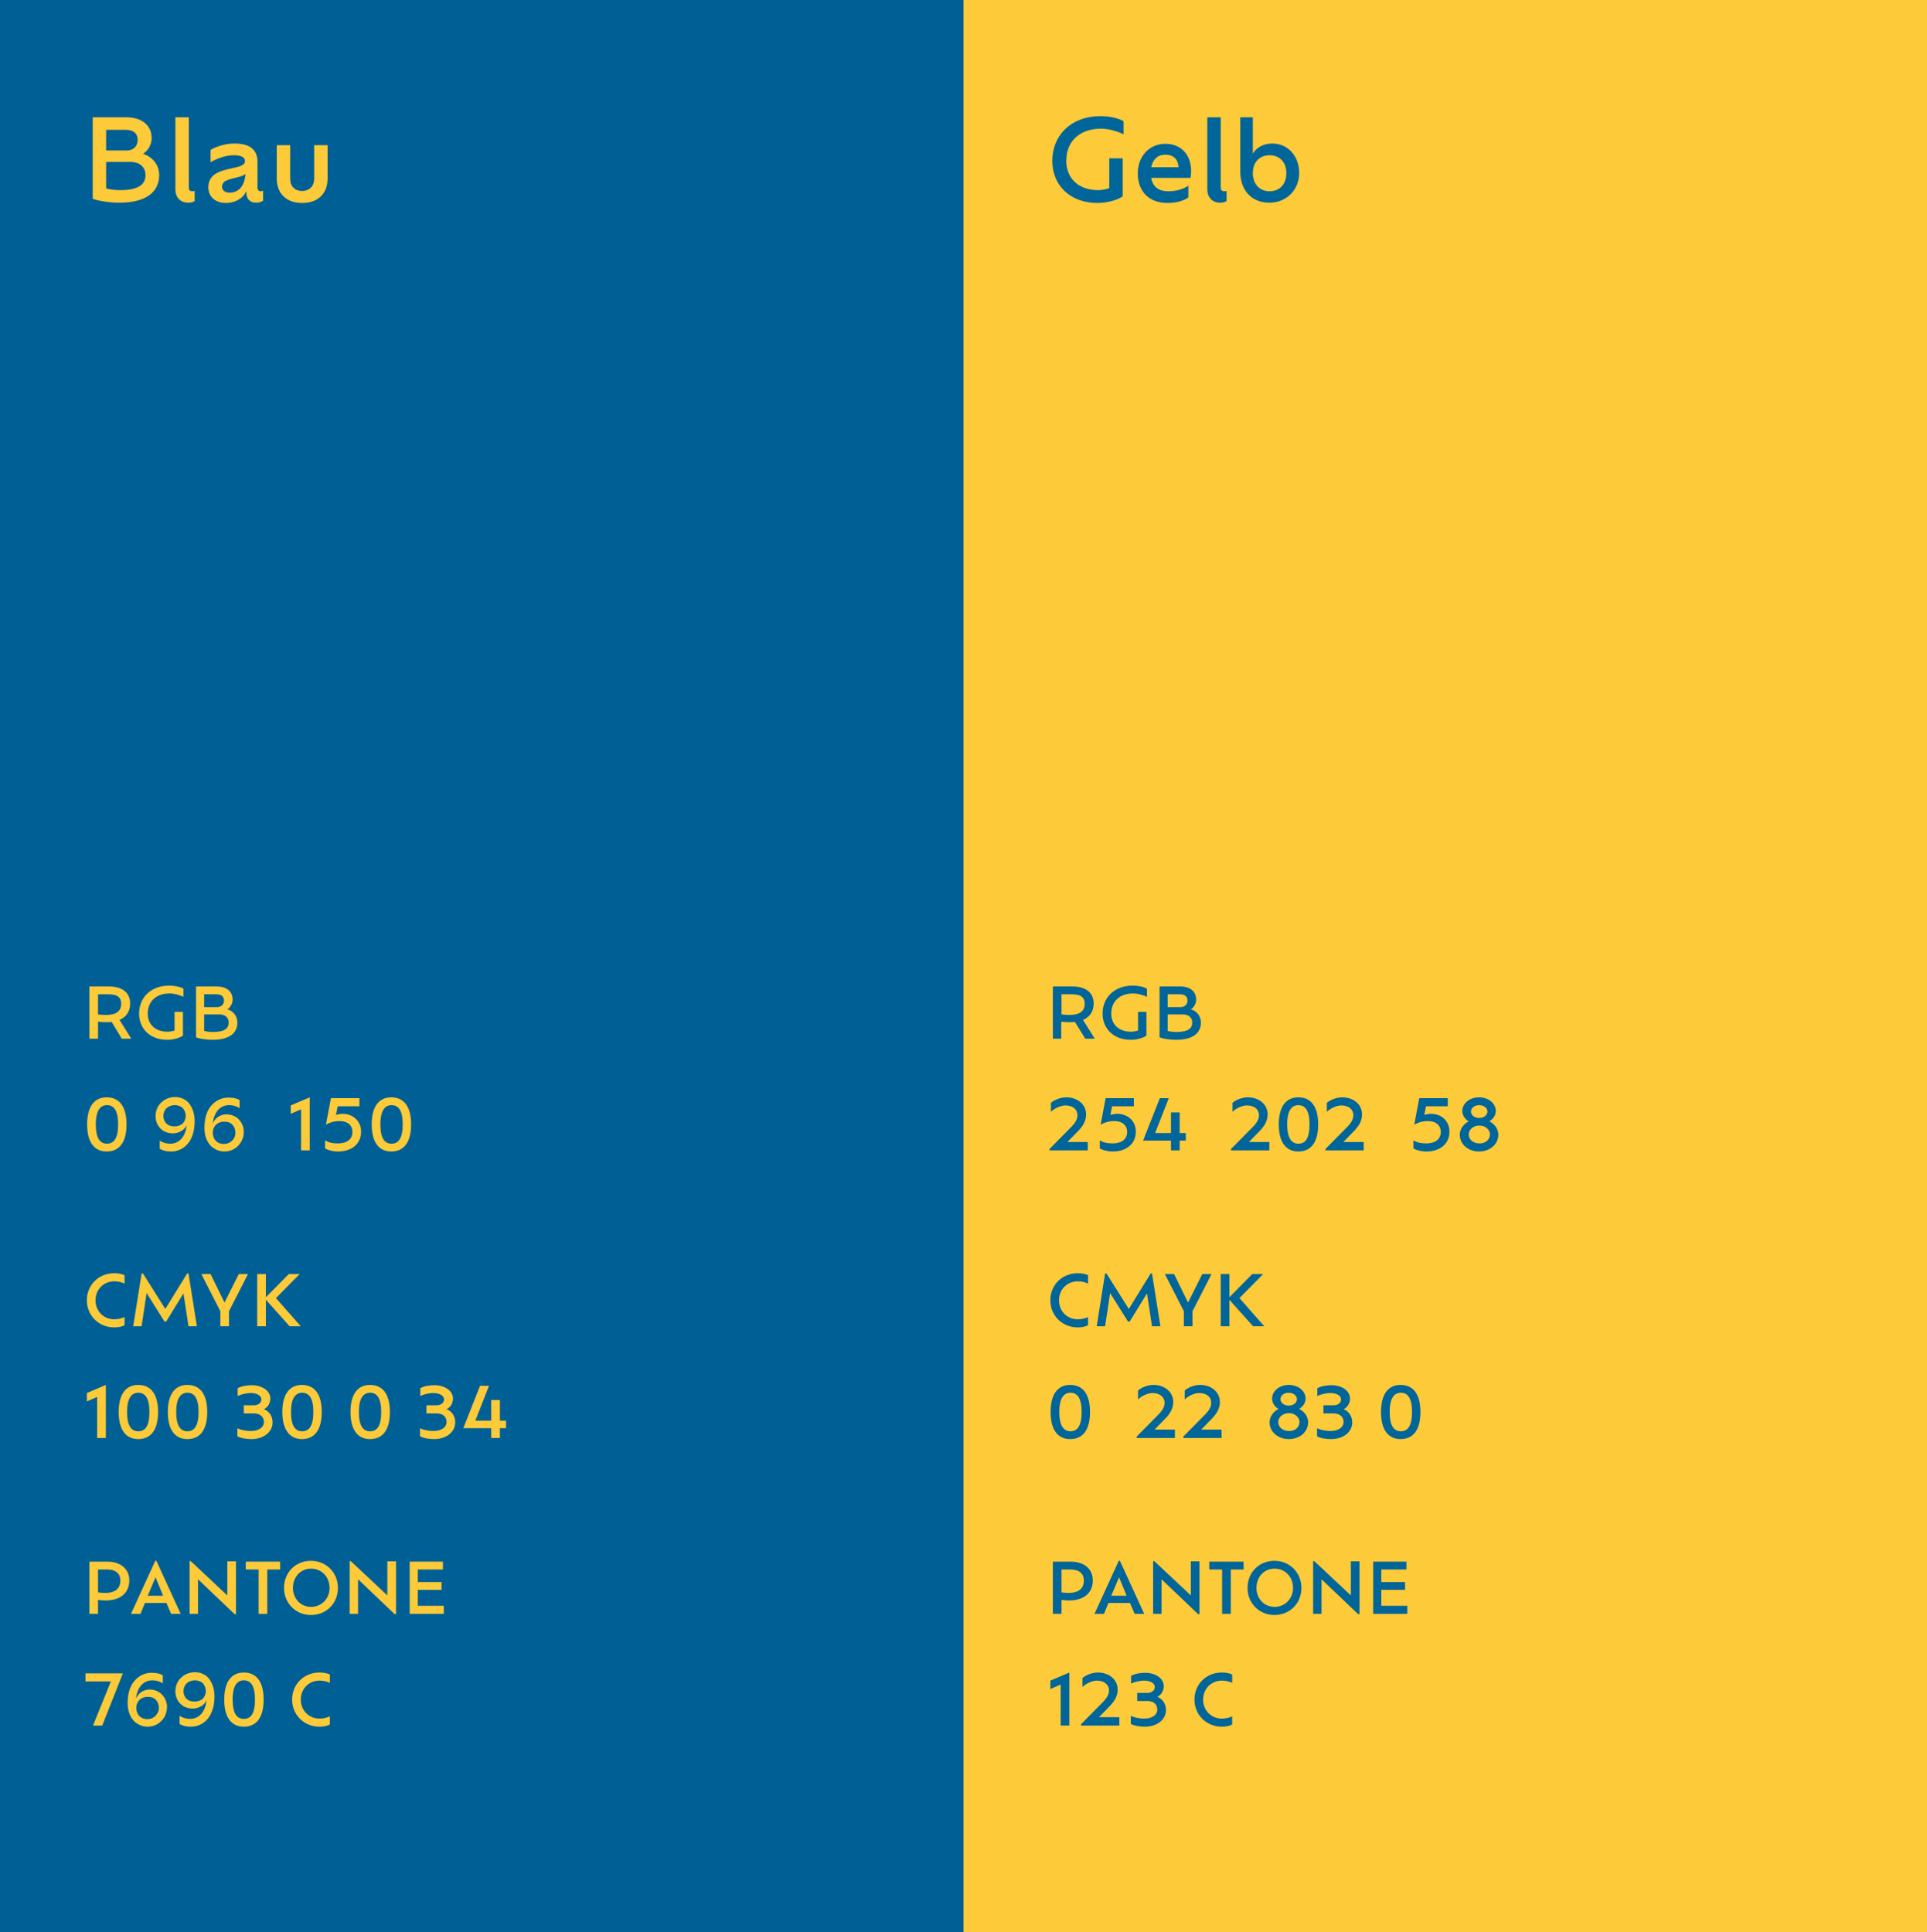 <?xml version="1.0" encoding="UTF-8"?>
<!-- Generator: Adobe Illustrator 27.5.0, SVG Export Plug-In . SVG Version: 6.00 Build 0)  -->
<svg xmlns="http://www.w3.org/2000/svg" xmlns:xlink="http://www.w3.org/1999/xlink" version="1.1" id="Ebene_1" x="0px" y="0px" viewBox="0 0 690 692" style="enable-background:new 0 0 690 692;" xml:space="preserve">
<style type="text/css">
	.st0{fill:#006095;}
	.st1{fill:#FDCA39;}
	.st2{enable-background:new    ;}
	.st3{fill:#006598;}
</style>
<g id="Gruppe_2926" transform="translate(-95 -3161)">
	<g id="Gruppe_2924" transform="translate(95 3161)">
		<g id="Pfad_10470">
			<path class="st0" d="M0,692h345V0H0V692z"></path>
		</g>
	</g>
	<g id="Gruppe_2925" transform="translate(440 3161)">
		<g id="Pfad_10470-2">
			<path class="st1" d="M0,692h345V0H0V692z"></path>
		</g>
	</g>
	<g class="st2">
		<path class="st1" d="M152,3223.7c0,6.2-4.9,9.9-14.3,9.9c-3.4,0-7.8-0.7-9.5-1.4V3203h11.9c5.9,0,9.2,3,9.2,7.5    c0,2.3-1.3,4.5-3.1,5.6C149.2,3217,152,3219.7,152,3223.7z M140,3207.5h-7v7.4h7.2c2.9,0,4.1-1.8,4.1-3.8    C144.3,3209.1,143.1,3207.5,140,3207.5z M147.1,3223.7c0-2.6-1.8-4.7-5.4-4.7H133v9.5c1.3,0.4,3.6,0.6,5.2,0.6    C144.9,3229.1,147.1,3226.8,147.1,3223.7z"></path>
		<path class="st1" d="M157.8,3228.8V3203h4.8v25.2c0,0.9,0.5,1.3,1.2,1.3c0.4,0,0.7,0,0.9-0.2v3.7c-0.5,0.4-1.4,0.6-2.3,0.6    C159.5,3233.6,157.8,3231.6,157.8,3228.8z"></path>
		<path class="st1" d="M189.2,3229.3v3.6c-0.4,0.3-1.4,0.7-2.4,0.7c-2.2,0-3.6-1.2-3.6-3.8v-0.3c-0.3,0.6-0.7,1.2-1.2,1.8    c-1.5,1.5-3.7,2.4-6.1,2.4c-3.8,0-6.3-2.3-6.3-5.6c0-1.8,0.6-3,1.5-4c1.4-1.4,3.7-2.1,5.9-2.6c2.2-0.5,4.3-0.8,5.2-1.7    c0.4-0.3,0.5-0.7,0.5-1.2c0-1.1-1.1-2-3.9-2c-3.1,0-6.2,1.2-8.4,2.5v-4.4c1.9-1.2,5.3-2.3,8.5-2.3c5.8,0,8.3,2.4,8.3,6.6v9.1    c0,1,0.5,1.4,1.2,1.4C188.8,3229.4,189,3229.4,189.2,3229.3z M182.9,3223.3c-0.8,0.7-2.4,1.1-3.7,1.4c-1.7,0.4-3.2,0.8-4,1.5    c-0.4,0.5-0.7,1-0.7,1.7c0,1.1,0.9,2.1,2.7,2.1c1.6,0,2.8-0.6,3.8-1.5C182.2,3227.1,182.8,3225.2,182.9,3223.3z"></path>
		<path class="st1" d="M194.1,3224.9V3213h4.8v12c0,2.7,1.6,4.4,4.3,4.4c2.6,0,4.3-1.8,4.3-4.4v-12h4.8v11.9c0,5.5-3.5,8.8-9.1,8.8    S194.1,3230.4,194.1,3224.9z"></path>
	</g>
	<g class="st2">
		<path class="st1" d="M138.6,3533l-3.6-6c-0.6,0.1-1.3,0.1-2,0.1c-1.2,0-2.1-0.1-2.9-0.2v6.1H127v-18.7h7c4.9,0,7.6,2.3,7.6,6.1    c0,2.9-1.4,4.8-3.8,5.9l4.2,6.7H138.6z M138.4,3520.5c0-2.1-1.1-3.4-4.6-3.4h-3.7v7.2c0.8,0.1,1.7,0.2,2.8,0.2    C136.8,3524.5,138.4,3523,138.4,3520.5z"></path>
		<path class="st1" d="M147.9,3524c0,3.8,2.6,6.5,7.1,6.5c0.9,0,1.8-0.2,2.5-0.4v-6.7h3v8.5c-0.9,0.7-3.2,1.5-5.6,1.5    c-6.3,0-10.1-4.1-10.1-9.4c0-5.7,4.2-10,10.7-10c2.1,0,4,0.4,5.2,1.1v2.9c-1.3-0.6-3.2-1.2-5-1.2    C150.8,3516.8,147.9,3519.8,147.9,3524z"></path>
		<path class="st1" d="M180,3527.2c0,3.9-3,6.2-8.9,6.2c-2.1,0-4.9-0.4-5.9-0.9v-18.2h7.4c3.7,0,5.7,1.9,5.7,4.7    c0,1.4-0.8,2.8-1.9,3.5C178.3,3523,180,3524.7,180,3527.2z M172.5,3517.1h-4.4v4.6h4.5c1.8,0,2.6-1.1,2.6-2.3    C175.2,3518.1,174.5,3517.1,172.5,3517.1z M176.9,3527.2c0-1.6-1.1-2.9-3.4-2.9h-5.4v5.9c0.8,0.3,2.2,0.4,3.2,0.4    C175.6,3530.6,176.9,3529.2,176.9,3527.2z"></path>
	</g>
	<g class="st2">
		<path class="st1" d="M126.2,3563.7c0-6.7,2.8-9.7,7-9.7c4.3,0,7.1,3,7.1,9.7c0,6.7-2.8,9.7-7.1,9.7    C129,3573.4,126.2,3570.4,126.2,3563.7z M137.3,3563.7c0-5.1-1.6-6.9-4-6.9c-2.3,0-4,1.8-4,6.9c0,5.1,1.6,6.9,4,6.9    C135.7,3570.6,137.3,3568.8,137.3,3563.7z"></path>
		<path class="st1" d="M164.7,3562.6c0,4-1.2,6.8-2.9,8.5c-1.5,1.5-3.5,2.3-5.5,2.3c-2.3,0-3.5-0.6-4.1-1v-2.9    c0.7,0.5,2,1.1,3.8,1.1c1.4,0,2.7-0.5,3.7-1.5c1.2-1.2,2-3,2.1-5.2c-0.2,0.6-0.6,1.2-1.1,1.6c-0.9,0.8-2.3,1.4-3.8,1.4    c-1.9,0-3.5-0.7-4.6-1.9c-1-1.1-1.6-2.6-1.6-4.2c0-1.9,0.7-3.7,2-4.9c1.2-1.2,2.9-2,5-2c1.6,0,3.1,0.5,4.4,1.6    C163.6,3557,164.7,3559.3,164.7,3562.6z M161.5,3560.7c0-1.3-0.5-2.2-1.1-2.9c-0.8-0.7-1.8-1-2.8-1c-1.3,0-2.4,0.5-3.1,1.2    c-0.6,0.7-1,1.6-1,2.6s0.3,2,1,2.7c0.6,0.7,1.6,1.1,3,1.1c1.2,0,2.3-0.4,3-1.1C161.1,3562.6,161.5,3561.7,161.5,3560.7z"></path>
		<path class="st1" d="M182.3,3566.3c0,2.2-0.9,4.1-2.4,5.4c-1.1,1-2.7,1.7-4.6,1.7c-1.7,0-3.4-0.7-4.7-1.9    c-1.4-1.4-2.4-3.6-2.4-6.6c0-4,1.2-6.8,3-8.5c1.5-1.5,3.5-2.3,5.5-2.3c2.3,0,3.5,0.5,4.1,0.9v2.9c-0.7-0.5-2-1.1-3.8-1.1    c-1.5,0-2.8,0.6-3.8,1.6c-1.1,1.2-1.8,2.9-2,5c0.2-0.6,0.6-1.2,1.1-1.7c0.9-1,2.3-1.6,3.8-1.6c1.6,0,3.1,0.6,4.1,1.5    C181.5,3562.8,182.3,3564.5,182.3,3566.3z M179.3,3566.7c0-1-0.3-2.1-1.1-2.9c-0.6-0.7-1.6-1.1-2.9-1.1c-1.3,0-2.5,0.5-3.3,1.5    c-0.5,0.7-0.8,1.5-0.8,2.4c0,1.4,0.5,2.4,1.2,3.1c0.8,0.7,1.7,1,2.7,1c1.2,0,2.2-0.4,2.9-1.1    C178.9,3568.8,179.3,3567.8,179.3,3566.7z"></path>
		<path class="st1" d="M205.9,3554v19h-3.1v-14.7l-3.7,1.6v-3L205.9,3554z"></path>
		<path class="st1" d="M224.3,3566.3c0,4.3-3.3,7.1-8.3,7.1c-1.8,0-3.6-0.5-4.6-1.1v-2.9c1.1,0.7,2.5,1.1,4.6,1.1    c3.2,0,5.2-1.5,5.2-4.1c0-2.2-1.5-3.9-4.7-3.9c-2.2,0-4,0.8-4.8,1.3l1.8-9.5h10.2v2.9h-7.8l-0.6,3.1c0.7-0.2,1.5-0.4,2.3-0.4    C221.6,3559.9,224.3,3562.7,224.3,3566.3z"></path>
		<path class="st1" d="M228.1,3563.7c0-6.7,2.8-9.7,7-9.7c4.3,0,7.1,3,7.1,9.7c0,6.7-2.8,9.7-7.1,9.7    C230.9,3573.4,228.1,3570.4,228.1,3563.7z M239.2,3563.7c0-5.1-1.6-6.9-4-6.9c-2.3,0-4,1.8-4,6.9c0,5.1,1.6,6.9,4,6.9    C237.6,3570.6,239.2,3568.8,239.2,3563.7z"></path>
	</g>
	<g class="st2">
		<path class="st3" d="M483.6,3533l-3.7-6c-0.6,0.1-1.3,0.1-2,0.1c-1.2,0-2.1-0.1-2.9-0.2v6.1H472v-18.7h7c4.9,0,7.6,2.3,7.6,6.1    c0,2.9-1.4,4.8-3.8,5.9l4.2,6.7H483.6z M483.4,3520.5c0-2.1-1.1-3.4-4.6-3.4h-3.7v7.2c0.8,0.1,1.7,0.2,2.8,0.2    C481.8,3524.5,483.4,3523,483.4,3520.5z"></path>
		<path class="st3" d="M492.9,3524c0,3.8,2.6,6.5,7.1,6.5c0.9,0,1.8-0.2,2.5-0.4v-6.7h3v8.5c-0.9,0.7-3.2,1.5-5.6,1.5    c-6.3,0-10.1-4.1-10.1-9.4c0-5.7,4.2-10,10.7-10c2.1,0,4,0.4,5.2,1.1v2.9c-1.3-0.6-3.2-1.2-5-1.2    C495.8,3516.8,492.9,3519.8,492.9,3524z"></path>
		<path class="st3" d="M525,3527.2c0,3.9-3,6.2-8.9,6.2c-2.1,0-4.9-0.4-5.9-0.9v-18.2h7.4c3.7,0,5.7,1.9,5.7,4.7    c0,1.4-0.8,2.8-1.9,3.5C523.3,3523,525,3524.7,525,3527.2z M517.5,3517.1h-4.4v4.6h4.5c1.8,0,2.6-1.1,2.6-2.3    C520.2,3518.1,519.5,3517.1,517.5,3517.1z M521.9,3527.2c0-1.6-1.1-2.9-3.4-2.9h-5.4v5.9c0.8,0.3,2.2,0.4,3.2,0.4    C520.6,3530.6,521.9,3529.2,521.9,3527.2z"></path>
	</g>
	<g class="st2">
		<path class="st3" d="M484.5,3570.1v2.9h-13.7v-0.5l8.1-8.2c1.2-1.3,1.9-2.5,1.9-3.9c0-2.1-1.7-3.5-4.3-3.5c-1.8,0-4,1.1-5.2,2.3    v-3.2c1.2-1.1,3.5-2,5.5-2c4.1,0,7.1,2.6,7.1,6.1c0,2.1-0.9,3.9-2.7,5.8l-4,4.1H484.5z"></path>
		<path class="st3" d="M501.7,3566.3c0,4.3-3.3,7.1-8.3,7.1c-1.8,0-3.6-0.5-4.6-1.1v-2.9c1.1,0.7,2.5,1.1,4.6,1.1    c3.2,0,5.2-1.5,5.2-4.1c0-2.2-1.5-3.9-4.7-3.9c-2.2,0-4,0.8-4.8,1.3l1.8-9.5H501v2.9h-7.8l-0.6,3.1c0.7-0.2,1.5-0.4,2.3-0.4    C499.1,3559.9,501.7,3562.7,501.7,3566.3z"></path>
		<path class="st3" d="M519.6,3569.5h-2.2v3.5h-3.1v-3.5h-10l6-15.2h3.2l-4.9,12.5h5.7v-7.4h3.1v7.4h2.2V3569.5z"></path>
		<path class="st3" d="M549.5,3570.1v2.9h-13.7v-0.5l8.1-8.2c1.2-1.3,1.9-2.5,1.9-3.9c0-2.1-1.7-3.5-4.3-3.5c-1.8,0-4,1.1-5.2,2.3    v-3.2c1.2-1.1,3.5-2,5.5-2c4.1,0,7.1,2.6,7.1,6.1c0,2.1-0.9,3.9-2.7,5.8l-4,4.1H549.5z"></path>
		<path class="st3" d="M552.9,3563.7c0-6.7,2.8-9.7,7-9.7c4.3,0,7.1,3,7.1,9.7c0,6.7-2.8,9.7-7.1,9.7    C555.7,3573.4,552.9,3570.4,552.9,3563.7z M563.9,3563.7c0-5.1-1.6-6.9-4-6.9c-2.3,0-4,1.8-4,6.9c0,5.1,1.7,6.9,4,6.9    C562.4,3570.6,563.9,3568.8,563.9,3563.7z"></path>
		<path class="st3" d="M583.3,3570.1v2.9h-13.7v-0.5l8.1-8.2c1.2-1.3,1.9-2.5,1.9-3.9c0-2.1-1.7-3.5-4.3-3.5c-1.8,0-4,1.1-5.2,2.3    v-3.2c1.2-1.1,3.5-2,5.5-2c4.1,0,7.1,2.6,7.1,6.1c0,2.1-0.9,3.9-2.7,5.8l-4,4.1H583.3z"></path>
		<path class="st3" d="M614,3566.3c0,4.3-3.3,7.1-8.3,7.1c-1.8,0-3.6-0.5-4.6-1.1v-2.9c1.1,0.7,2.5,1.1,4.6,1.1    c3.2,0,5.2-1.5,5.2-4.1c0-2.2-1.5-3.9-4.7-3.9c-2.2,0-4,0.8-4.8,1.3l1.8-9.5h10.2v2.9h-7.8l-0.6,3.1c0.7-0.2,1.5-0.4,2.3-0.4    C611.4,3559.9,614,3562.7,614,3566.3z"></path>
		<path class="st3" d="M631.5,3567.4c0,3.4-3,6-6.9,6s-6.9-2.6-6.9-6c0-2,1.3-3.8,3.2-4.8c-1.4-0.8-2.3-2.2-2.3-3.7    c0-2.7,2.6-4.9,6-4.9c3.4,0,6,2.2,6,4.9c0,1.5-0.9,2.8-2.3,3.7C630.2,3563.6,631.5,3565.3,631.5,3567.4z M628.5,3567.3    c0-1.8-1.7-3.2-3.8-3.2c-2.1,0-3.8,1.4-3.8,3.2c0,1.9,1.7,3.2,3.8,3.2C626.8,3570.6,628.5,3569.2,628.5,3567.3z M621.7,3559.1    c0,1.3,1.3,2.3,2.9,2.3c1.7,0,3-1,3-2.3c0-1.3-1.3-2.3-3-2.3C623,3556.8,621.7,3557.8,621.7,3559.1z"></path>
	</g>
	<g class="st2">
		<path class="st1" d="M139.6,3635.6c-1,0.6-2.4,0.8-3.7,0.8c-5.5,0-9.8-4.2-9.8-9.7c0-5.6,4.3-9.7,9.8-9.7c1.3,0,2.6,0.2,3.7,0.7v3    c-1.1-0.5-2.2-0.8-3.7-0.8c-3.8,0-6.7,2.9-6.7,6.8c0,3.9,2.9,6.8,6.7,6.8c1.4,0,2.6-0.3,3.7-0.8V3635.6z"></path>
		<path class="st1" d="M162.5,3636l-1.8-11.8l-6.2,10.1h-0.6l-6.4-10.2l-1.8,11.9h-3l3-18.9h0.5l8,12.7l7.8-12.7h0.5l3,18.9H162.5z"></path>
		<path class="st1" d="M177,3630.6v5.4h-3.1v-5.4l-6.8-13.3h3.3l5,10.2l5.1-10.2h3.3L177,3630.6z"></path>
		<path class="st1" d="M198.7,3636l-8.5-9.5v9.5h-3.1v-18.7h3.1v8.3l8.2-8.3h3.9l-8.5,8.6l8.9,10.1H198.7z"></path>
	</g>
	<g class="st2">
		<path class="st1" d="M132.9,3657v19h-3.1v-14.7l-3.7,1.6v-3L132.9,3657z"></path>
		<path class="st1" d="M137.5,3666.7c0-6.7,2.8-9.7,7-9.7c4.3,0,7.1,3,7.1,9.7c0,6.7-2.8,9.7-7.1,9.7    C140.3,3676.4,137.5,3673.4,137.5,3666.7z M148.5,3666.7c0-5.1-1.6-6.9-4-6.9c-2.3,0-4,1.8-4,6.9c0,5.1,1.6,6.9,4,6.9    C147,3673.6,148.5,3671.8,148.5,3666.7z"></path>
		<path class="st1" d="M155.1,3666.7c0-6.7,2.8-9.7,7-9.7c4.3,0,7.1,3,7.1,9.7c0,6.7-2.8,9.7-7.1,9.7    C157.9,3676.4,155.1,3673.4,155.1,3666.7z M166.1,3666.7c0-5.1-1.6-6.9-4-6.9c-2.3,0-4,1.8-4,6.9c0,5.1,1.6,6.9,4,6.9    C164.5,3673.6,166.1,3671.8,166.1,3666.7z"></path>
		<path class="st1" d="M192.6,3670.4c0,3.5-3.2,6-7.6,6c-1.7,0-3.7-0.3-5-1v-2.9c1.1,0.6,3.1,1,4.8,1c2.8,0,4.7-1.3,4.7-3.2    c0-1.9-1.4-3.1-3.6-3.1h-3.6v-2.9h3.6c1.6,0,2.7-0.9,2.7-2.1c0-1.4-1.7-2.3-3.8-2.3c-1.8,0-3.9,0.6-4.7,1.1v-2.8    c1.1-0.7,3.2-1.1,5-1.1c3.8,0,6.7,2,6.7,4.8c0,1.4-0.7,3-2.3,3.8C191.6,3666.5,192.6,3668.4,192.6,3670.4z"></path>
		<path class="st1" d="M196.1,3666.7c0-6.7,2.8-9.7,7-9.7c4.3,0,7.1,3,7.1,9.7c0,6.7-2.8,9.7-7.1,9.7    C199,3676.4,196.1,3673.4,196.1,3666.7z M207.2,3666.7c0-5.1-1.6-6.9-4-6.9c-2.3,0-4,1.8-4,6.9c0,5.1,1.6,6.9,4,6.9    C205.6,3673.6,207.2,3671.8,207.2,3666.7z"></path>
		<path class="st1" d="M220.5,3666.7c0-6.7,2.8-9.7,7-9.7c4.3,0,7.1,3,7.1,9.7c0,6.7-2.8,9.7-7.1,9.7    C223.3,3676.4,220.5,3673.4,220.5,3666.7z M231.5,3666.7c0-5.1-1.6-6.9-4-6.9c-2.3,0-4,1.8-4,6.9c0,5.1,1.6,6.9,4,6.9    C230,3673.6,231.5,3671.8,231.5,3666.7z"></path>
		<path class="st1" d="M258,3670.4c0,3.5-3.2,6-7.6,6c-1.7,0-3.7-0.3-5-1v-2.9c1.1,0.6,3.1,1,4.8,1c2.8,0,4.7-1.3,4.7-3.2    c0-1.9-1.3-3.1-3.6-3.1h-3.6v-2.9h3.6c1.6,0,2.7-0.9,2.7-2.1c0-1.4-1.7-2.3-3.8-2.3c-1.8,0-3.9,0.6-4.7,1.1v-2.8    c1.1-0.7,3.2-1.1,5-1.1c3.8,0,6.7,2,6.7,4.8c0,1.4-0.7,3-2.3,3.8C257,3666.5,258,3668.4,258,3670.4z"></path>
		<path class="st1" d="M276.1,3672.5H274v3.5h-3.1v-3.5h-10l6-15.2h3.2l-4.9,12.5h5.7v-7.4h3.1v7.4h2.2V3672.5z"></path>
	</g>
	<g class="st2">
		<path class="st3" d="M484.6,3635.6c-1,0.6-2.4,0.8-3.7,0.8c-5.5,0-9.8-4.2-9.8-9.7c0-5.6,4.3-9.7,9.8-9.7c1.3,0,2.6,0.2,3.7,0.7v3    c-1.1-0.5-2.2-0.8-3.7-0.8c-3.8,0-6.7,2.9-6.7,6.8c0,3.9,2.9,6.8,6.7,6.8c1.4,0,2.6-0.3,3.7-0.8V3635.6z"></path>
		<path class="st3" d="M507.5,3636l-1.8-11.8l-6.2,10.1h-0.6l-6.4-10.2l-1.8,11.9h-3l3-18.9h0.5l8,12.7l7.8-12.7h0.5l3,18.9H507.5z"></path>
		<path class="st3" d="M522,3630.6v5.4h-3.1v-5.4l-6.8-13.3h3.3l5,10.2l5.1-10.2h3.3L522,3630.6z"></path>
		<path class="st3" d="M543.7,3636l-8.5-9.5v9.5h-3.1v-18.7h3.1v8.3l8.2-8.3h3.9l-8.5,8.6l8.9,10.1H543.7z"></path>
	</g>
	<g class="st2">
		<path class="st3" d="M471.2,3666.7c0-6.7,2.8-9.7,7-9.7c4.3,0,7.1,3,7.1,9.7c0,6.7-2.8,9.7-7.1,9.7    C474,3676.4,471.2,3673.4,471.2,3666.7z M482.3,3666.7c0-5.1-1.6-6.9-4-6.9c-2.3,0-4,1.8-4,6.9c0,5.1,1.7,6.9,4,6.9    C480.7,3673.6,482.3,3671.8,482.3,3666.7z"></path>
		<path class="st3" d="M515.7,3673.1v2.9H502v-0.5l8.1-8.2c1.2-1.3,1.9-2.5,1.9-3.9c0-2.1-1.8-3.5-4.3-3.5c-1.8,0-4,1.1-5.2,2.3    v-3.2c1.2-1.1,3.5-2,5.5-2c4.1,0,7.1,2.6,7.1,6.1c0,2.1-0.9,3.9-2.7,5.8l-4,4.1H515.7z"></path>
		<path class="st3" d="M532.4,3673.1v2.9h-13.7v-0.5l8.1-8.2c1.2-1.3,1.9-2.5,1.9-3.9c0-2.1-1.7-3.5-4.3-3.5c-1.8,0-4,1.1-5.2,2.3    v-3.2c1.2-1.1,3.5-2,5.5-2c4.1,0,7.1,2.6,7.1,6.1c0,2.1-0.9,3.9-2.7,5.8l-4,4.1H532.4z"></path>
		<path class="st3" d="M563.4,3670.4c0,3.4-3,6-6.9,6c-3.9,0-6.9-2.6-6.9-6c0-2,1.3-3.8,3.2-4.8c-1.4-0.8-2.3-2.2-2.3-3.7    c0-2.7,2.6-4.9,6-4.9c3.4,0,6,2.2,6,4.9c0,1.5-0.9,2.8-2.3,3.7C562.1,3666.6,563.4,3668.3,563.4,3670.4z M560.3,3670.3    c0-1.8-1.7-3.2-3.8-3.2c-2.1,0-3.8,1.4-3.8,3.2c0,1.9,1.7,3.2,3.8,3.2C558.7,3673.6,560.3,3672.2,560.3,3670.3z M553.5,3662.1    c0,1.3,1.3,2.3,2.9,2.3c1.7,0,3-1,3-2.3c0-1.3-1.3-2.3-3-2.3C554.8,3659.8,553.5,3660.8,553.5,3662.1z"></path>
		<path class="st3" d="M579.2,3670.4c0,3.5-3.2,6-7.6,6c-1.7,0-3.7-0.3-5-1v-2.9c1.1,0.6,3.1,1,4.8,1c2.8,0,4.7-1.3,4.7-3.2    c0-1.9-1.4-3.1-3.6-3.1h-3.6v-2.9h3.6c1.6,0,2.7-0.9,2.7-2.1c0-1.4-1.7-2.3-3.8-2.3c-1.8,0-3.9,0.6-4.7,1.1v-2.8    c1.1-0.7,3.2-1.1,5-1.1c3.8,0,6.7,2,6.7,4.8c0,1.4-0.7,3-2.3,3.8C578.1,3666.5,579.2,3668.4,579.2,3670.4z"></path>
		<path class="st3" d="M589.5,3666.7c0-6.7,2.8-9.7,7-9.7c4.3,0,7.1,3,7.1,9.7c0,6.7-2.8,9.7-7.1,9.7    C592.3,3676.4,589.5,3673.4,589.5,3666.7z M600.6,3666.7c0-5.1-1.6-6.9-4-6.9c-2.3,0-4,1.8-4,6.9c0,5.1,1.6,6.9,4,6.9    C599,3673.6,600.6,3671.8,600.6,3666.7z"></path>
	</g>
	<g class="st2">
		<path class="st1" d="M141.3,3727c0,4.5-3.2,7.2-8.5,7.2c-1.2,0-2-0.1-2.7-0.2v5H127v-18.7h6.4    C138.4,3720.3,141.3,3723.1,141.3,3727z M138.1,3727c0-2.1-1.3-3.9-4.9-3.9h-3.1v8.2c0.7,0.1,1.5,0.2,2.7,0.2    C136.7,3731.4,138.1,3729.6,138.1,3727z"></path>
		<path class="st1" d="M154.6,3735.1h-7.7l-1.6,3.9h-3.4l8.7-19h0.4l8.7,19h-3.4L154.6,3735.1z M150.7,3725.9l-2.8,6.6h5.5    L150.7,3725.9z"></path>
		<path class="st1" d="M179.5,3720.3v18.8H179l-13.1-12.5v12.4h-3v-18.9h0.4l13.1,12.3v-12.2H179.5z"></path>
		<path class="st1" d="M187.7,3723.1H183v-2.8h12.3v2.8h-4.6v15.9h-3.1V3723.1z"></path>
		<path class="st1" d="M196.7,3729.7c0-5.5,4.1-9.7,9.6-9.7c5.5,0,9.7,4.2,9.7,9.7c0,5.5-4.1,9.7-9.7,9.7    C200.9,3739.4,196.7,3735.2,196.7,3729.7z M213,3729.7c0-3.9-2.8-6.9-6.6-6.9c-3.8,0-6.5,3-6.5,6.9c0,3.9,2.8,6.8,6.5,6.8    C210.1,3736.5,213,3733.6,213,3729.7z"></path>
		<path class="st1" d="M236.8,3720.3v18.8h-0.5l-13.1-12.5v12.4h-3v-18.9h0.4l13.1,12.3v-12.2H236.8z"></path>
		<path class="st1" d="M253.9,3736.2v2.8h-12.2v-18.7h11.9v2.8h-9v4.5h8.5v2.8h-8.5v5.7H253.9z"></path>
	</g>
	<g class="st2">
		<path class="st1" d="M139,3760.3l-7.4,18.7h-3.3l6.4-15.8h-9.1v-2.9H139z"></path>
		<path class="st1" d="M154.8,3772.3c0,2.2-0.9,4.1-2.4,5.4c-1.1,1-2.7,1.7-4.6,1.7c-1.7,0-3.4-0.7-4.7-1.9    c-1.4-1.4-2.4-3.6-2.4-6.6c0-4,1.2-6.8,3-8.5c1.5-1.5,3.5-2.3,5.5-2.3c2.3,0,3.5,0.5,4.1,0.9v2.9c-0.7-0.5-2-1.1-3.8-1.1    c-1.5,0-2.8,0.6-3.8,1.6c-1.1,1.2-1.8,2.9-2,5c0.2-0.6,0.6-1.2,1.1-1.7c0.9-1,2.3-1.6,3.8-1.6c1.6,0,3.1,0.6,4.1,1.5    C154,3768.8,154.8,3770.5,154.8,3772.3z M151.9,3772.7c0-1-0.3-2.1-1.1-2.9c-0.6-0.7-1.6-1.1-2.9-1.1c-1.3,0-2.5,0.5-3.3,1.5    c-0.5,0.7-0.8,1.5-0.8,2.4c0,1.4,0.5,2.4,1.2,3.1c0.8,0.7,1.7,1,2.7,1c1.2,0,2.2-0.4,2.9-1.1    C151.4,3774.8,151.9,3773.8,151.9,3772.7z"></path>
		<path class="st1" d="M171.8,3768.6c0,4-1.2,6.8-2.9,8.5c-1.5,1.5-3.5,2.3-5.5,2.3c-2.3,0-3.5-0.6-4.1-1v-2.9    c0.7,0.5,2,1.1,3.8,1.1c1.4,0,2.7-0.5,3.7-1.5c1.2-1.2,2-3,2.1-5.2c-0.2,0.6-0.6,1.2-1.1,1.6c-0.9,0.8-2.3,1.4-3.8,1.4    c-1.9,0-3.5-0.7-4.6-1.9c-1-1.1-1.6-2.6-1.6-4.2c0-1.9,0.7-3.7,2-4.9c1.2-1.2,2.9-2,5-2c1.6,0,3.1,0.5,4.4,1.6    C170.7,3763,171.8,3765.3,171.8,3768.6z M168.7,3766.7c0-1.3-0.5-2.2-1.1-2.9c-0.8-0.7-1.8-1-2.8-1c-1.3,0-2.4,0.5-3.1,1.2    c-0.6,0.7-1,1.6-1,2.6s0.3,2,1,2.7c0.6,0.7,1.6,1.1,3,1.1c1.2,0,2.3-0.4,3-1.1C168.3,3768.6,168.7,3767.7,168.7,3766.7z"></path>
		<path class="st1" d="M175.3,3769.7c0-6.7,2.8-9.7,7-9.7c4.3,0,7.1,3,7.1,9.7c0,6.7-2.8,9.7-7.1,9.7    C178.1,3779.4,175.3,3776.4,175.3,3769.7z M186.3,3769.7c0-5.1-1.6-6.9-4-6.9c-2.3,0-4,1.8-4,6.9c0,5.1,1.6,6.9,4,6.9    C184.8,3776.6,186.3,3774.8,186.3,3769.7z"></path>
		<path class="st1" d="M213.1,3778.6c-1,0.6-2.4,0.8-3.7,0.8c-5.5,0-9.8-4.2-9.8-9.7c0-5.6,4.3-9.7,9.8-9.7c1.3,0,2.6,0.2,3.7,0.7v3    c-1.1-0.5-2.2-0.8-3.7-0.8c-3.8,0-6.7,2.9-6.7,6.8c0,3.9,2.9,6.8,6.7,6.8c1.4,0,2.6-0.3,3.7-0.8V3778.6z"></path>
	</g>
	<g class="st2">
		<path class="st3" d="M486.3,3727c0,4.5-3.2,7.2-8.5,7.2c-1.2,0-2-0.1-2.7-0.2v5H472v-18.7h6.4    C483.4,3720.3,486.3,3723.1,486.3,3727z M483.1,3727c0-2.1-1.3-3.9-4.9-3.9h-3.1v8.2c0.7,0.1,1.5,0.2,2.7,0.2    C481.7,3731.4,483.1,3729.6,483.1,3727z"></path>
		<path class="st3" d="M499.6,3735.1h-7.7l-1.6,3.9h-3.4l8.7-19h0.4l8.7,19h-3.4L499.6,3735.1z M495.7,3725.9l-2.8,6.6h5.5    L495.7,3725.9z"></path>
		<path class="st3" d="M524.5,3720.3v18.8H524l-13.1-12.5v12.4h-3v-18.9h0.4l13.1,12.3v-12.2H524.5z"></path>
		<path class="st3" d="M532.7,3723.1H528v-2.8h12.3v2.8h-4.6v15.9h-3.1V3723.1z"></path>
		<path class="st3" d="M541.7,3729.7c0-5.5,4.1-9.7,9.6-9.7c5.5,0,9.7,4.2,9.7,9.7c0,5.5-4.1,9.7-9.7,9.7    C545.9,3739.4,541.7,3735.2,541.7,3729.7z M558,3729.7c0-3.9-2.8-6.9-6.6-6.9s-6.5,3-6.5,6.9c0,3.9,2.8,6.8,6.5,6.8    S558,3733.6,558,3729.7z"></path>
		<path class="st3" d="M581.8,3720.3v18.8h-0.5l-13.1-12.5v12.4h-3v-18.9h0.4l13.1,12.3v-12.2H581.8z"></path>
		<path class="st3" d="M598.9,3736.2v2.8h-12.2v-18.7h11.9v2.8h-9v4.5h8.5v2.8h-8.5v5.7H598.9z"></path>
	</g>
	<g class="st2">
		<path class="st3" d="M477.9,3760v19h-3.1v-14.7l-3.7,1.6v-3L477.9,3760z"></path>
		<path class="st3" d="M495.8,3776.1v2.9h-13.7v-0.5l8.1-8.2c1.2-1.3,1.9-2.5,1.9-3.9c0-2.1-1.8-3.5-4.3-3.5c-1.8,0-4,1.1-5.2,2.3    v-3.2c1.2-1.1,3.5-2,5.5-2c4.1,0,7.1,2.6,7.1,6.1c0,2.1-0.9,3.9-2.7,5.8l-4,4.1H495.8z"></path>
		<path class="st3" d="M512.5,3773.4c0,3.5-3.2,6-7.6,6c-1.7,0-3.7-0.3-5-1v-2.9c1.1,0.6,3.1,1,4.8,1c2.8,0,4.7-1.3,4.7-3.2    c0-1.9-1.3-3.1-3.6-3.1h-3.6v-2.9h3.6c1.6,0,2.7-0.9,2.7-2.1c0-1.4-1.7-2.3-3.8-2.3c-1.8,0-3.9,0.6-4.7,1.1v-2.8    c1.1-0.7,3.2-1.1,5-1.1c3.8,0,6.7,2,6.7,4.8c0,1.4-0.7,3-2.3,3.8C511.4,3769.5,512.5,3771.4,512.5,3773.4z"></path>
		<path class="st3" d="M536.2,3778.6c-1,0.6-2.4,0.8-3.7,0.8c-5.5,0-9.8-4.2-9.8-9.7c0-5.6,4.3-9.7,9.8-9.7c1.3,0,2.6,0.2,3.7,0.7v3    c-1.1-0.5-2.2-0.8-3.7-0.8c-3.8,0-6.7,2.9-6.7,6.8c0,3.9,2.9,6.8,6.7,6.8c1.4,0,2.6-0.3,3.7-0.8V3778.6z"></path>
	</g>
	<g class="st2">
		<path class="st3" d="M476.8,3218.6c0,6,4.1,10.5,11.4,10.5c1.4,0,2.8-0.3,4-0.7v-10.7h4.8v13.6c-1.4,1.1-5.1,2.4-9,2.4    c-10.1,0-16.2-6.6-16.2-15.1c0-9.1,6.7-16,17.2-16c3.3,0,6.4,0.7,8.3,1.8v4.7c-2-1-5.1-2-8.1-2    C481.4,3207.1,476.8,3211.8,476.8,3218.6z"></path>
		<path class="st3" d="M521.3,3224.7h-14.1c0.6,3.3,2.7,4.8,6.2,4.8c3.1,0,5.5-0.9,7.1-2v4.2c-2,1.5-5,2-7.5,2    c-6.4,0-10.6-4-10.6-10.6c0-6.2,4.2-10.6,9.9-10.6c5.2,0,9.2,3.5,9.2,9.8C521.5,3223.2,521.4,3224,521.3,3224.7z M507.2,3220.9    h9.8c-0.2-3-1.9-4.5-4.8-4.5C509.6,3216.4,507.8,3218,507.2,3220.9z"></path>
		<path class="st3" d="M527.3,3228.8V3203h4.8v25.2c0,0.9,0.5,1.3,1.2,1.3c0.4,0,0.7,0,0.9-0.2v3.7c-0.5,0.4-1.4,0.6-2.3,0.6    C529,3233.6,527.3,3231.6,527.3,3228.8z"></path>
		<path class="st3" d="M560.2,3222.9c0,6.2-4.6,10.7-10.7,10.7c-6.3,0-10.4-4.4-10.4-11.2V3203h4.5v13c1.4-2.2,3.8-3.6,7-3.6    C556.1,3212.4,560.2,3216.9,560.2,3222.9z M555.6,3223c0-3.9-2.4-6.4-6-6.4c-3.6,0-6,2.5-6,6.4c0,3.9,2.4,6.5,6,6.5    C553.2,3229.5,555.6,3227,555.6,3223z"></path>
	</g>
</g>
</svg>
